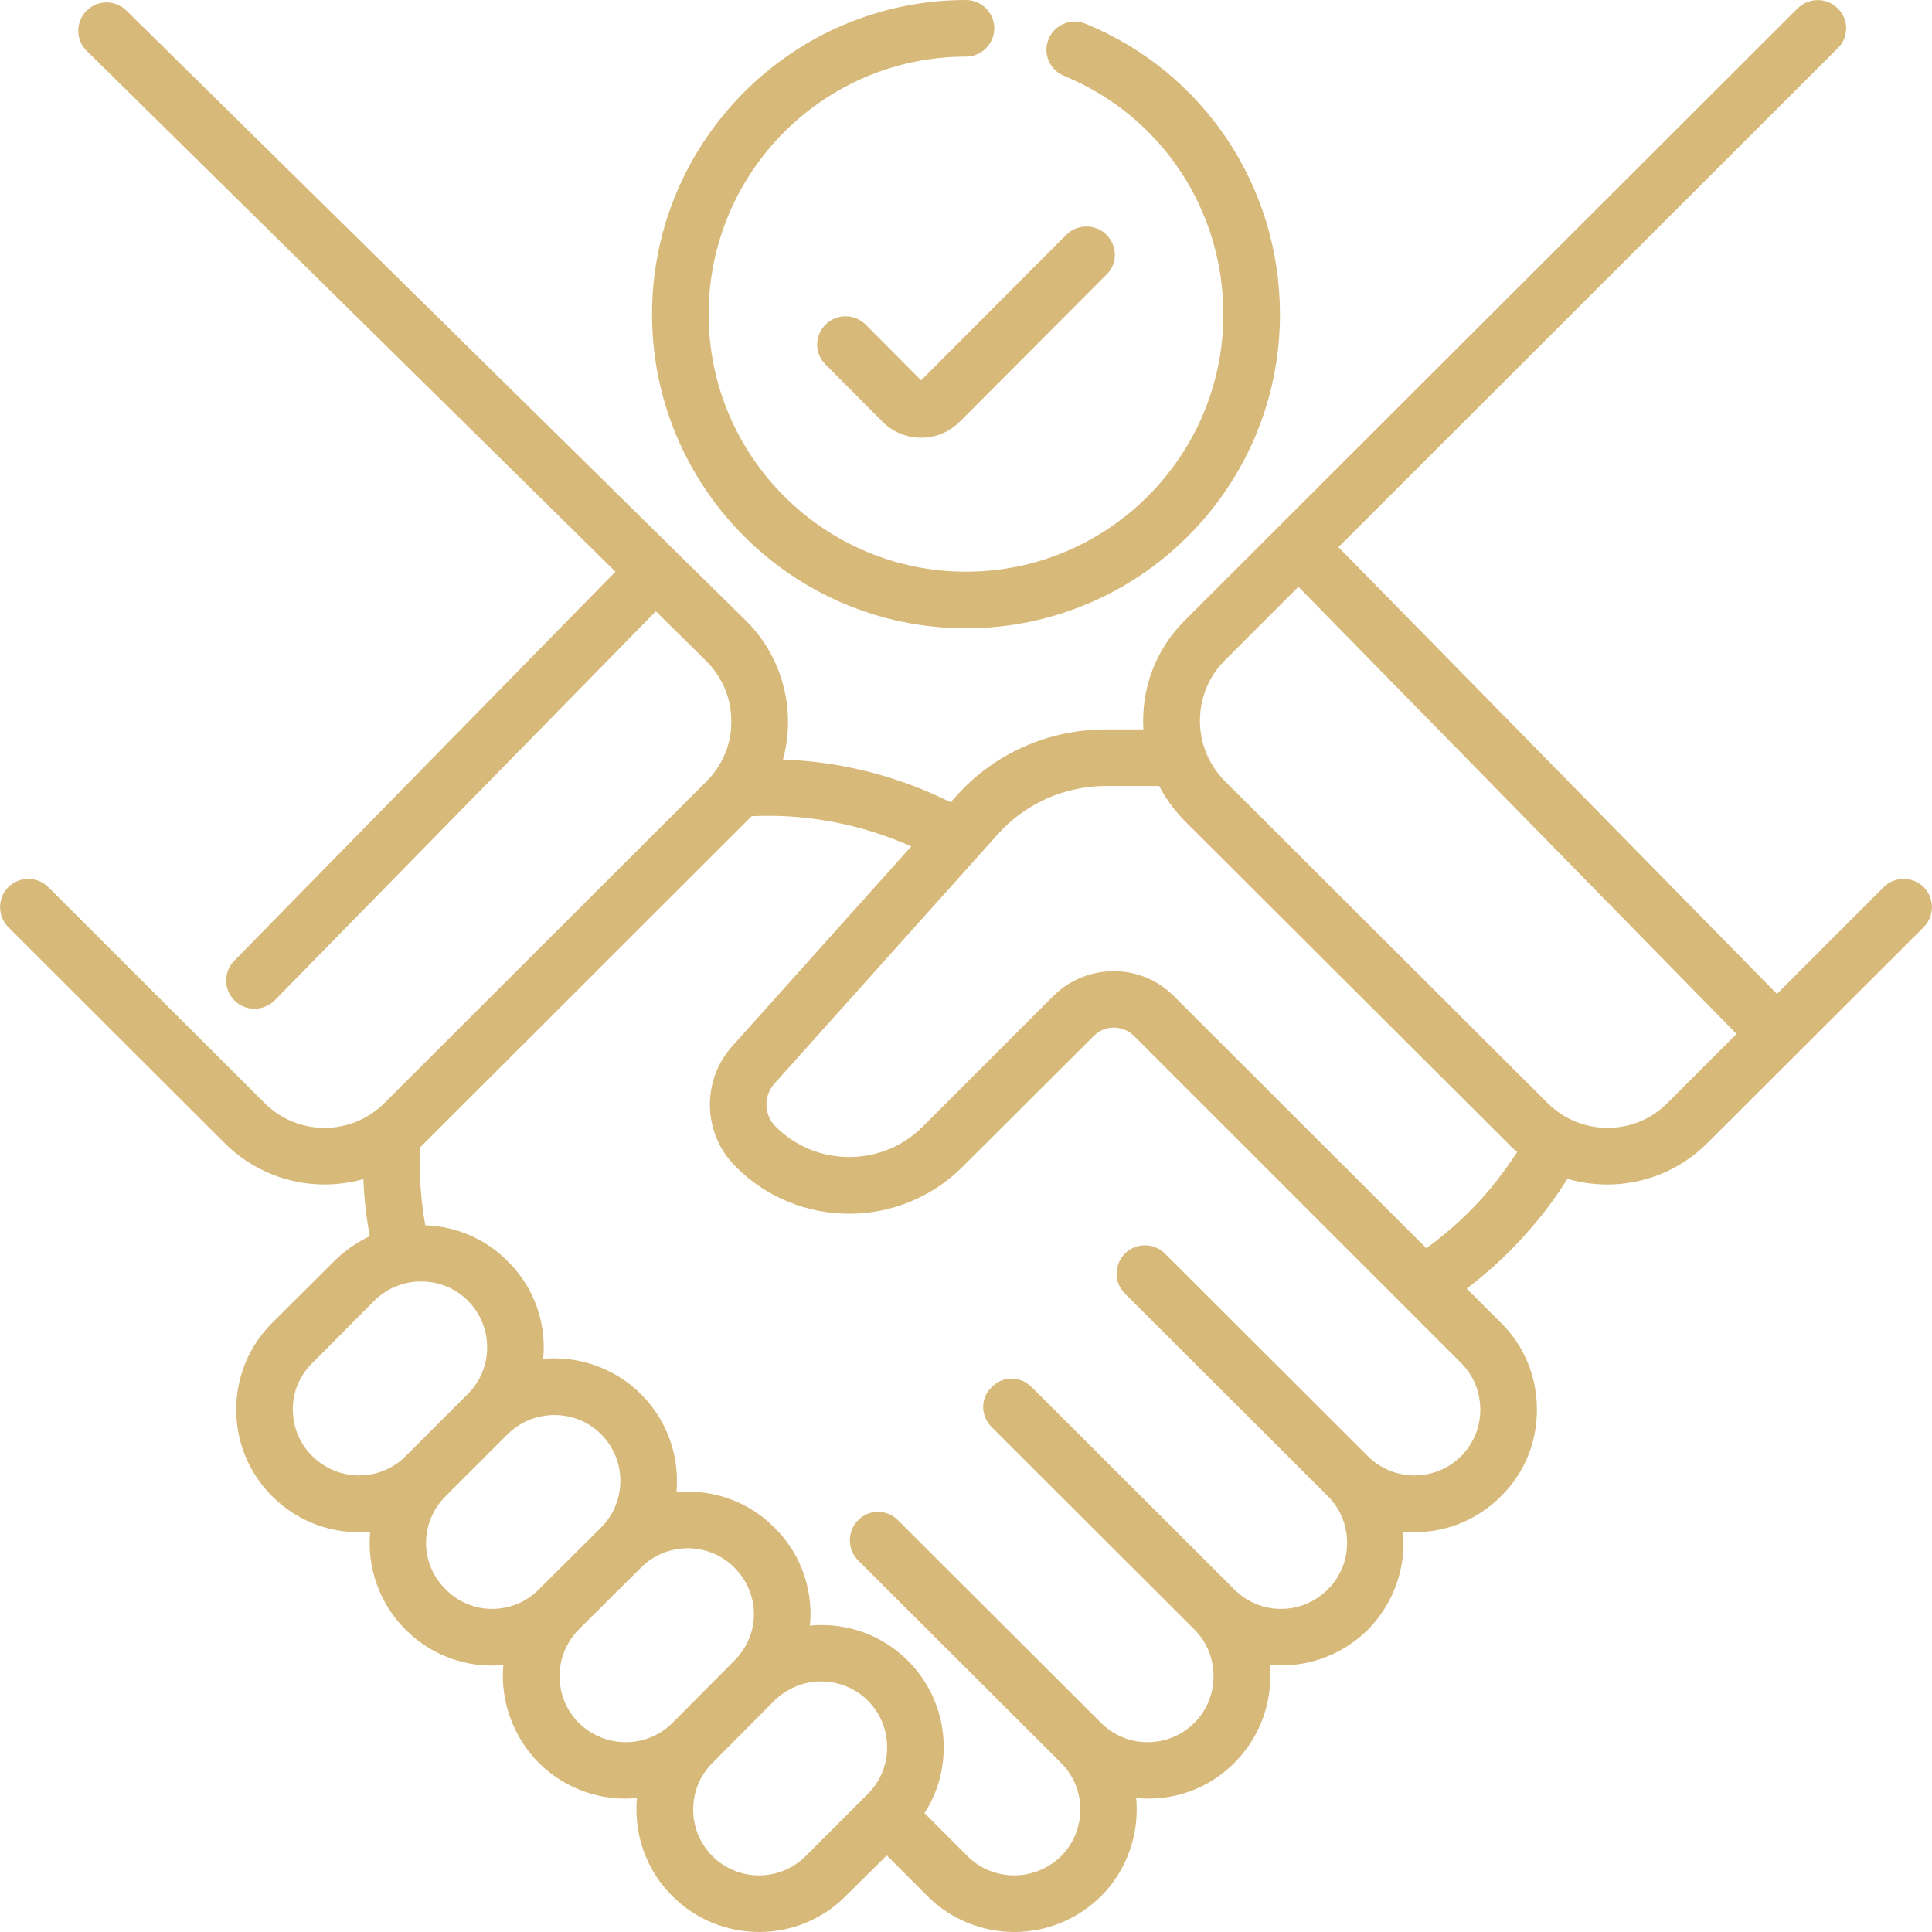 <svg xmlns="http://www.w3.org/2000/svg" viewBox="0 0 512 512" width="512" height="512"><title>apreton-de-manos (1)</title><style>		.s0 { fill: #d7b979 } 	</style><g><path class="s0" d="m509.8 235.1c-2.9-2.9-7.7-2.9-10.6 0l-28.3 28.3-116.2-118.4 132.3-132.2c3-2.9 3-7.7 0-10.6-2.9-2.9-7.6-2.9-10.6 0l-162.5 162.3c-7.6 7.6-11.5 17.9-10.9 28.8h-10c-15.1 0-29.6 6.4-39.6 17.7l-1.5 1.6c-13.8-6.9-29-10.8-44.4-11.3 3.6-13.1-0.2-27.4-9.9-36.9l-164.1-161.6c-3-2.9-7.7-2.9-10.6 0.1-2.9 2.9-2.9 7.7 0.1 10.6l140.1 138-101 103.1c-2.9 2.9-2.9 7.7 0.1 10.6 2.9 2.9 7.7 2.8 10.6-0.1l101-103.1 13.3 13.1c4.3 4.3 6.7 9.9 6.7 16 0.1 6-2.3 11.7-6.6 16l-85.3 85.2c-8.8 8.8-23 8.8-31.8 0l-57.3-57.2c-2.9-2.9-7.7-2.9-10.6 0-2.9 2.9-2.9 7.7 0 10.6l57.3 57.2c7.3 7.3 16.9 11 26.5 11 3.5 0 6.9-0.5 10.3-1.4q0.3 7.6 1.7 15.1c-3.4 1.6-6.6 3.8-9.4 6.6l-16.5 16.4c-6.1 6.1-9.5 14.3-9.5 23 0 8.6 3.4 16.8 9.5 22.9 7.1 7.1 16.6 10.3 26 9.4-0.9 9.6 2.5 19.1 9.4 26 6.3 6.3 14.6 9.5 22.9 9.5q1.5 0 3-0.2c-0.9 9.6 2.6 19.1 9.4 26 7.1 7 16.6 10.2 26 9.3-0.9 9.6 2.5 19.2 9.4 26 6.3 6.3 14.6 9.5 23 9.5 8.3 0 16.6-3.2 22.9-9.5l10.9-10.8 10.8 10.8c6.3 6.3 14.7 9.5 23 9.5 8.3 0 16.6-3.2 23-9.5 6.8-6.8 10.2-16.4 9.3-26 9.5 0.9 18.9-2.2 26-9.3 6.9-6.9 10.3-16.4 9.4-26 9.4 0.9 18.9-2.3 26-9.3 6.8-6.9 10.2-16.4 9.3-26 9.5 0.9 18.9-2.3 26-9.4 6.2-6.1 9.5-14.3 9.5-22.9 0-8.7-3.3-16.9-9.5-23l-9.1-9.1c6.4-4.9 12.3-10.4 17.5-16.6 3.4-3.9 6.4-8.1 9.2-12.5 3.4 1 7 1.5 10.6 1.5 9.6 0 19.2-3.7 26.5-11l57.3-57.2c2.9-2.9 2.9-7.7 0-10.6zm-253.8-68.6c45.9 0 83.2-37.3 83.2-83.2 0-33.9-20.2-64.2-51.5-77-3.8-1.6-8.2 0.2-9.8 4-1.6 3.9 0.2 8.2 4.1 9.8 25.7 10.6 42.2 35.4 42.2 63.2 0 37.6-30.6 68.2-68.2 68.2-37.6 0-68.2-30.6-68.2-68.2 0-37.7 30.6-68.3 68.2-68.3 4.1 0 7.5-3.4 7.5-7.5 0-4.1-3.4-7.5-7.5-7.5-45.9 0-83.2 37.4-83.2 83.3 0 45.9 37.3 83.2 83.2 83.2zm-26.6-80.5c-3-2.9-7.7-2.9-10.6 0-3 3-3 7.7 0 10.6l15 15.1c2.9 2.9 6.6 4.3 10.3 4.3 3.7 0 7.4-1.4 10.3-4.3l38.8-38.9c3-2.9 3-7.6 0-10.6-2.9-2.9-7.6-2.9-10.6 0l-38.5 38.6zm-121.9 299.9c-6.8 6.8-17.9 6.8-24.7 0-3.4-3.3-5.2-7.7-5.2-12.4 0-4.7 1.8-9 5.2-12.3l16.4-16.5c3.4-3.4 7.9-5.1 12.4-5.1 4.5 0 9 1.7 12.4 5.1 3.3 3.3 5.1 7.7 5.1 12.4 0 4.6-1.8 9-5.1 12.3zm284.8-12.3c0 4.6-1.8 9-5.1 12.3-6.8 6.8-17.9 6.8-24.7 0l-53.8-53.7c-2.9-2.9-7.7-2.9-10.6 0-2.9 3-2.9 7.7 0 10.6l53.8 53.7c3.3 3.3 5.1 7.7 5.1 12.4 0 4.6-1.8 9-5.1 12.3-6.9 6.9-18 6.9-24.8 0q0 0 0 0l-53.7-53.6c-3-3-7.7-3-10.6 0-3 2.9-3 7.6 0 10.6l53.7 53.6c3.3 3.3 5.1 7.7 5.1 12.4 0 4.7-1.8 9.1-5.1 12.4-6.8 6.8-17.9 6.8-24.7 0l-53.8-53.7c-2.9-3-7.7-3-10.6 0-2.9 2.9-2.9 7.7 0 10.6l53.8 53.7c3.3 3.3 5.1 7.7 5.1 12.3 0 4.7-1.8 9.1-5.1 12.4-6.9 6.8-18 6.8-24.8 0l-11.4-11.4c3.3-5.1 5.1-11.1 5.1-17.4 0-8.7-3.4-16.9-9.5-23-7.1-7.1-16.7-10.2-26-9.3q0.2-1.5 0.2-3c0-8.7-3.4-16.9-9.6-23-7-7.1-16.6-10.2-25.9-9.4q0.1-1.5 0.1-3c0-8.6-3.4-16.8-9.5-22.9-7.1-7.1-16.7-10.2-26-9.4q0.2-1.5 0.2-3c0-8.7-3.4-16.8-9.6-22.9-6-6.1-13.9-9.2-21.8-9.5-1.2-6.8-1.7-13.8-1.3-20.7q0.5-0.5 1.1-1.1l85.3-85.2q0.7-0.7 1.4-1.4c14.5-0.7 29 2.1 42.3 8l-47.4 52.9c-8.3 9.2-7.9 23.3 0.9 32 16.5 16.6 43.5 16.6 60.1 0l34.8-34.7c2.9-2.9 7.6-2.9 10.6 0l71.3 71.3 15.4 15.4c3.3 3.3 5.1 7.7 5.1 12.4zm-238.9 83c-3.3-3.3-5.1-7.7-5.1-12.4 0-4.7 1.8-9 5.1-12.4l16.5-16.4c3.4-3.4 7.9-5.1 12.4-5.1 4.4 0 8.9 1.7 12.3 5.1 3.3 3.3 5.2 7.7 5.2 12.4 0 4.6-1.9 9-5.2 12.3l-16.4 16.5c-6.8 6.8-17.9 6.8-24.8 0zm76.6 18.8l-16.5 16.5c-6.8 6.8-17.9 6.8-24.7 0-3.3-3.3-5.1-7.7-5.1-12.4 0-4.6 1.8-9 5.1-12.3l16.4-16.5c3.5-3.4 7.9-5.1 12.4-5.1 4.5 0 9 1.7 12.4 5.1 3.3 3.3 5.1 7.7 5.1 12.4 0 4.6-1.8 9-5.1 12.3zm-111.9-54.2c-3.3-3.3-5.2-7.6-5.2-12.3 0-4.7 1.9-9.1 5.2-12.4l16.4-16.4c6.9-6.8 18-6.8 24.8 0 3.3 3.3 5.1 7.7 5.1 12.3 0 4.7-1.8 9.1-5.1 12.4l-16.5 16.4c-6.8 6.9-17.9 6.9-24.7 0zm276.7-106c-5 5.9-10.6 11.1-16.8 15.6l-67-66.9c-8.7-8.7-23-8.7-31.8 0l-34.7 34.7c-10.7 10.7-28.2 10.7-38.9 0-3.2-3.1-3.3-8.1-0.4-11.4l59.3-66.2c7.3-8.1 17.7-12.7 28.5-12.7h14.2c1.7 3.3 4 6.4 6.7 9.2l85.6 85.4q1.2 1.3 2.6 2.4c-2.3 3.4-4.7 6.8-7.3 9.9zm47.1-22.9c-8.7 8.8-23 8.8-31.8 0l-85.6-85.4c-4.2-4.3-6.5-9.9-6.5-15.9 0-6 2.3-11.7 6.5-15.9l19.6-19.6 116.1 118.5z"></path></g></svg>